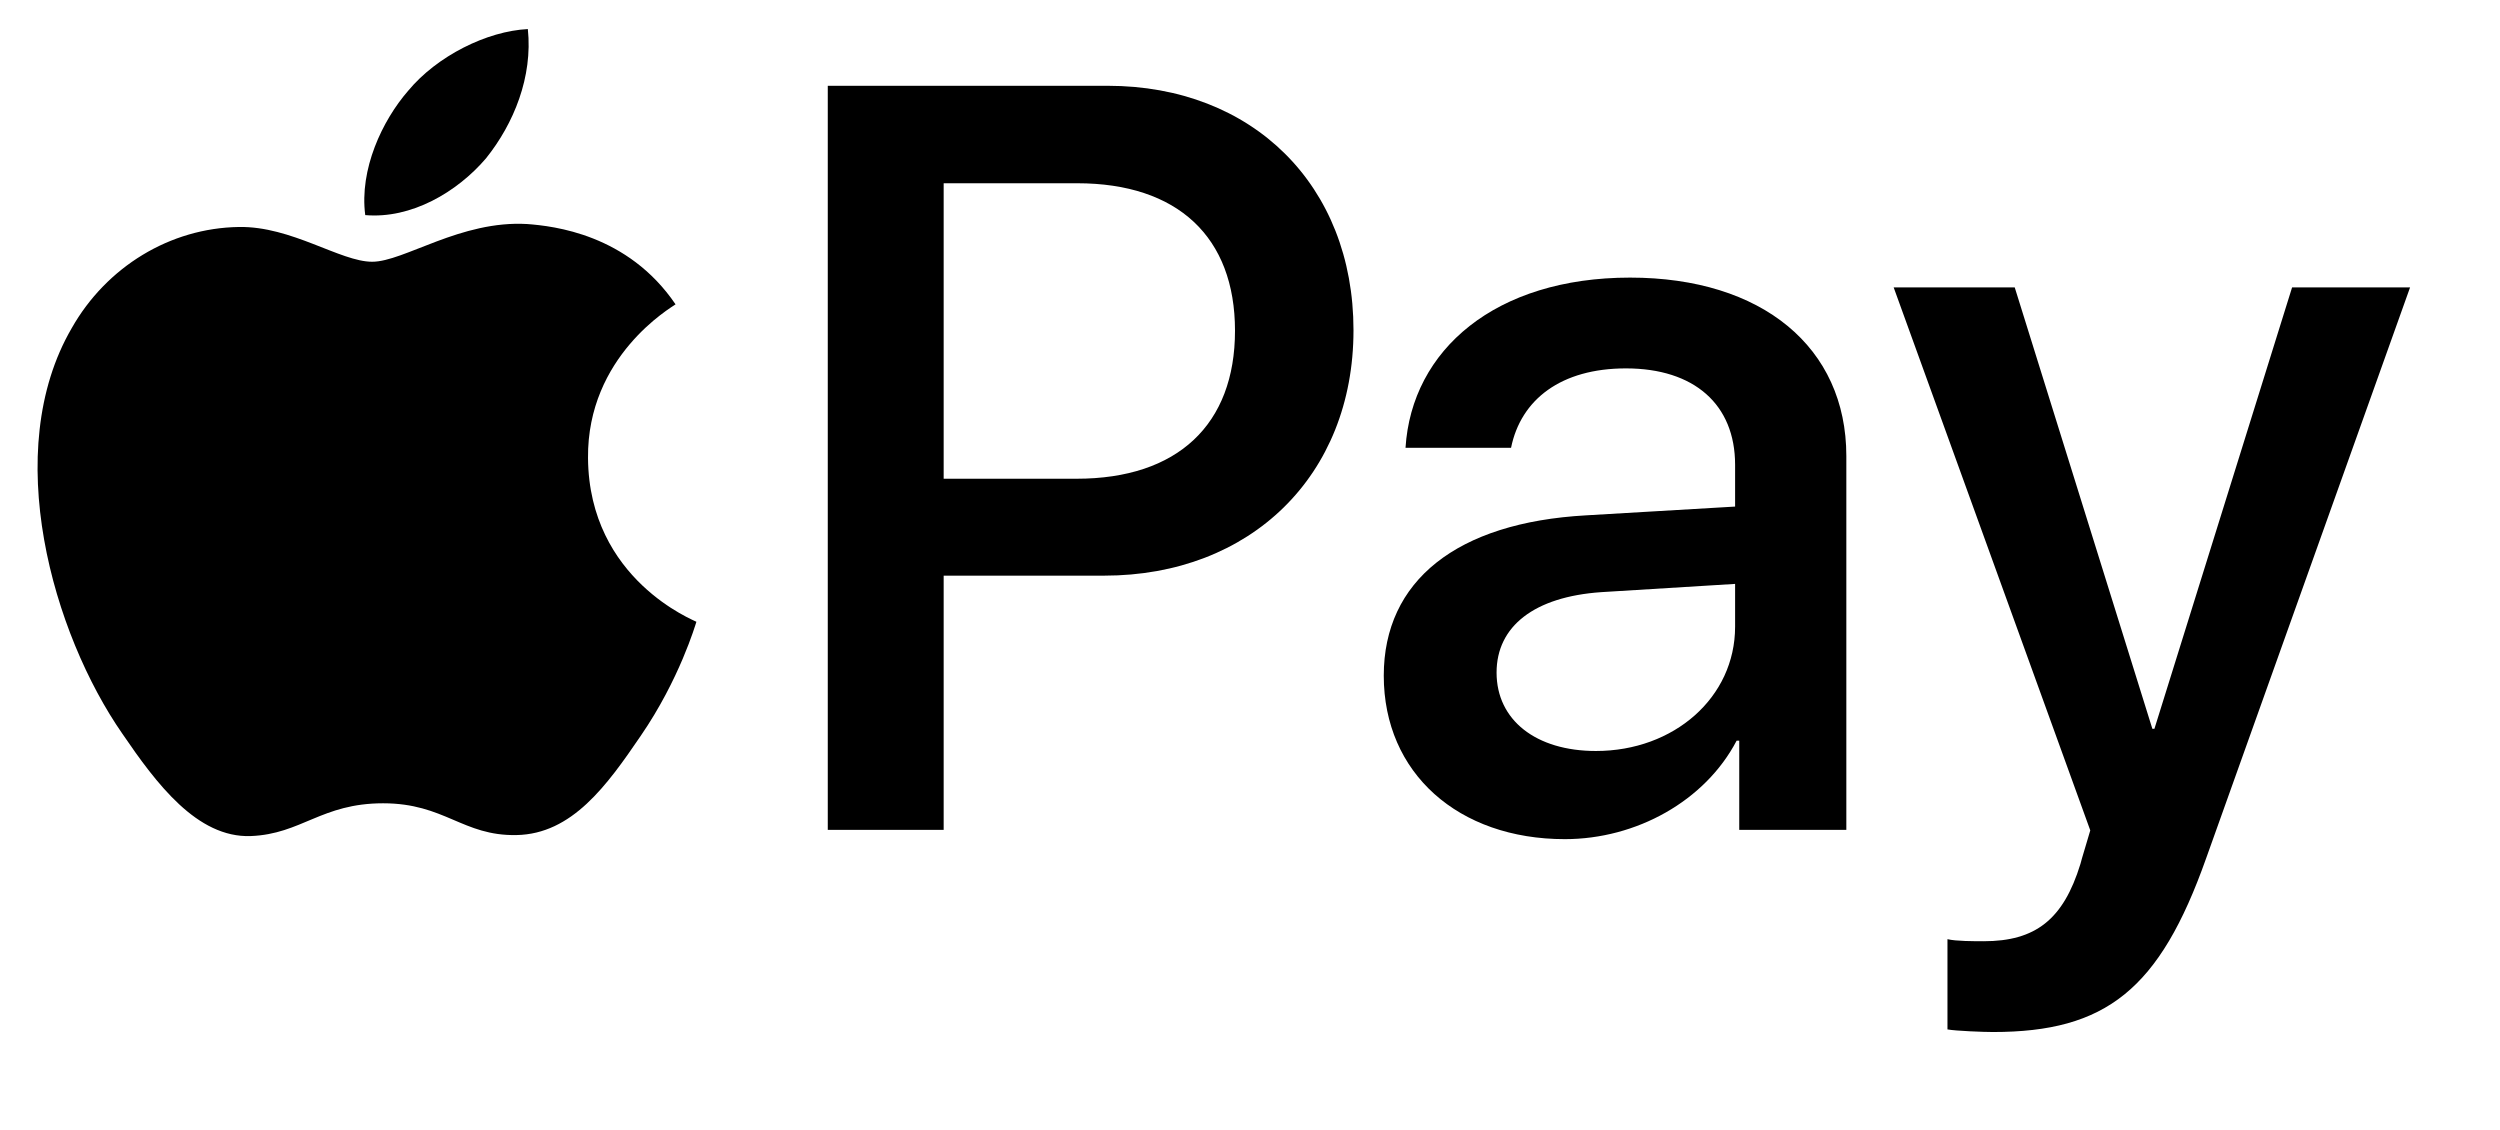 <?xml version="1.0" encoding="UTF-8"?>
<svg xmlns="http://www.w3.org/2000/svg" width="73" height="33" viewBox="0 0 73 33">
  <defs>
    <filter id="apple_pay_mark_rgb_041619-a">
      <feColorMatrix in="SourceGraphic" values="0 0 0 0 1 0 0 0 0 1 0 0 0 0 1 0 0 0 1 0"></feColorMatrix>
    </filter>
  </defs>
  <g fill="none" fill-rule="evenodd" filter="url(#apple_pay_mark_rgb_041619-a)" transform="translate(-70 .573)">
    <g fill="#000" fill-rule="nonzero" transform="translate(70.846 .244)">
      <path d="M13.344 3.808C14.159 2.792 14.713 1.427 14.567.032 13.373.091 11.916.817 11.072 1.834 10.315 2.705 9.645 4.128 9.819 5.464 11.16 5.58 12.499 4.796 13.344 3.808M14.552 5.725C12.605 5.609 10.95 6.826 10.021 6.826 9.091 6.826 7.667 5.783 6.128 5.811 4.124 5.841 2.265 6.97 1.248 8.765-.843 12.358.696 17.686 2.73 20.612 3.718 22.059 4.908 23.653 6.476 23.596 7.958 23.538 8.539 22.639 10.34 22.639 12.14 22.639 12.663 23.596 14.232 23.567 15.859 23.538 16.876 22.118 17.863 20.67 18.996 19.02 19.46 17.426 19.489 17.339 19.46 17.31 16.353 16.122 16.324 12.56 16.295 9.577 18.764 8.158 18.88 8.07 17.486 6.015 15.307 5.783 14.552 5.725"></path>
      <path d="M8.479.541C12.71.541 15.656 3.447 15.656 7.678 15.656 11.924 12.649 14.845 8.373 14.845L3.689 14.845 3.689 22.268.305 22.268.305.541 8.479.541 8.479.541zM3.689 12.015L7.572 12.015C10.519 12.015 12.196 10.434 12.196 7.693 12.196 4.953 10.519 3.387 7.588 3.387L3.689 3.387 3.689 12.015 3.689 12.015zM16.54 17.766C16.54 14.996 18.67 13.294 22.448 13.084L26.799 12.828 26.799 11.608C26.799 9.846 25.605 8.793 23.611 8.793 21.722 8.793 20.544 9.696 20.257 11.111L17.175 11.111C17.356 8.25 19.803 6.142 23.732 6.142 27.585 6.142 30.047 8.175 30.047 11.352L30.047 22.268 26.92 22.268 26.92 19.663 26.844 19.663C25.923 21.425 23.913 22.539 21.828 22.539 18.716 22.539 16.54 20.612 16.54 17.766zM26.799 16.336L26.799 15.086 22.886 15.327C20.936 15.463 19.834 16.321 19.834 17.676 19.834 19.061 20.982 19.965 22.735 19.965 25.016 19.965 26.799 18.399 26.799 16.336zM33 28.095L33 25.46C33.241 25.52 33.785 25.52 34.057 25.52 35.568 25.52 36.384 24.888 36.883 23.262 36.883 23.232 37.17 22.298 37.17 22.283L31.429 6.428 34.964 6.428 38.983 19.317 39.043 19.317 43.063 6.428 46.508 6.428 40.554 23.096C39.195 26.936 37.623 28.171 34.33 28.171 34.057 28.171 33.241 28.14 33 28.095z" transform="translate(23.02 1.147)"></path>
    </g>
  </g>
</svg>
